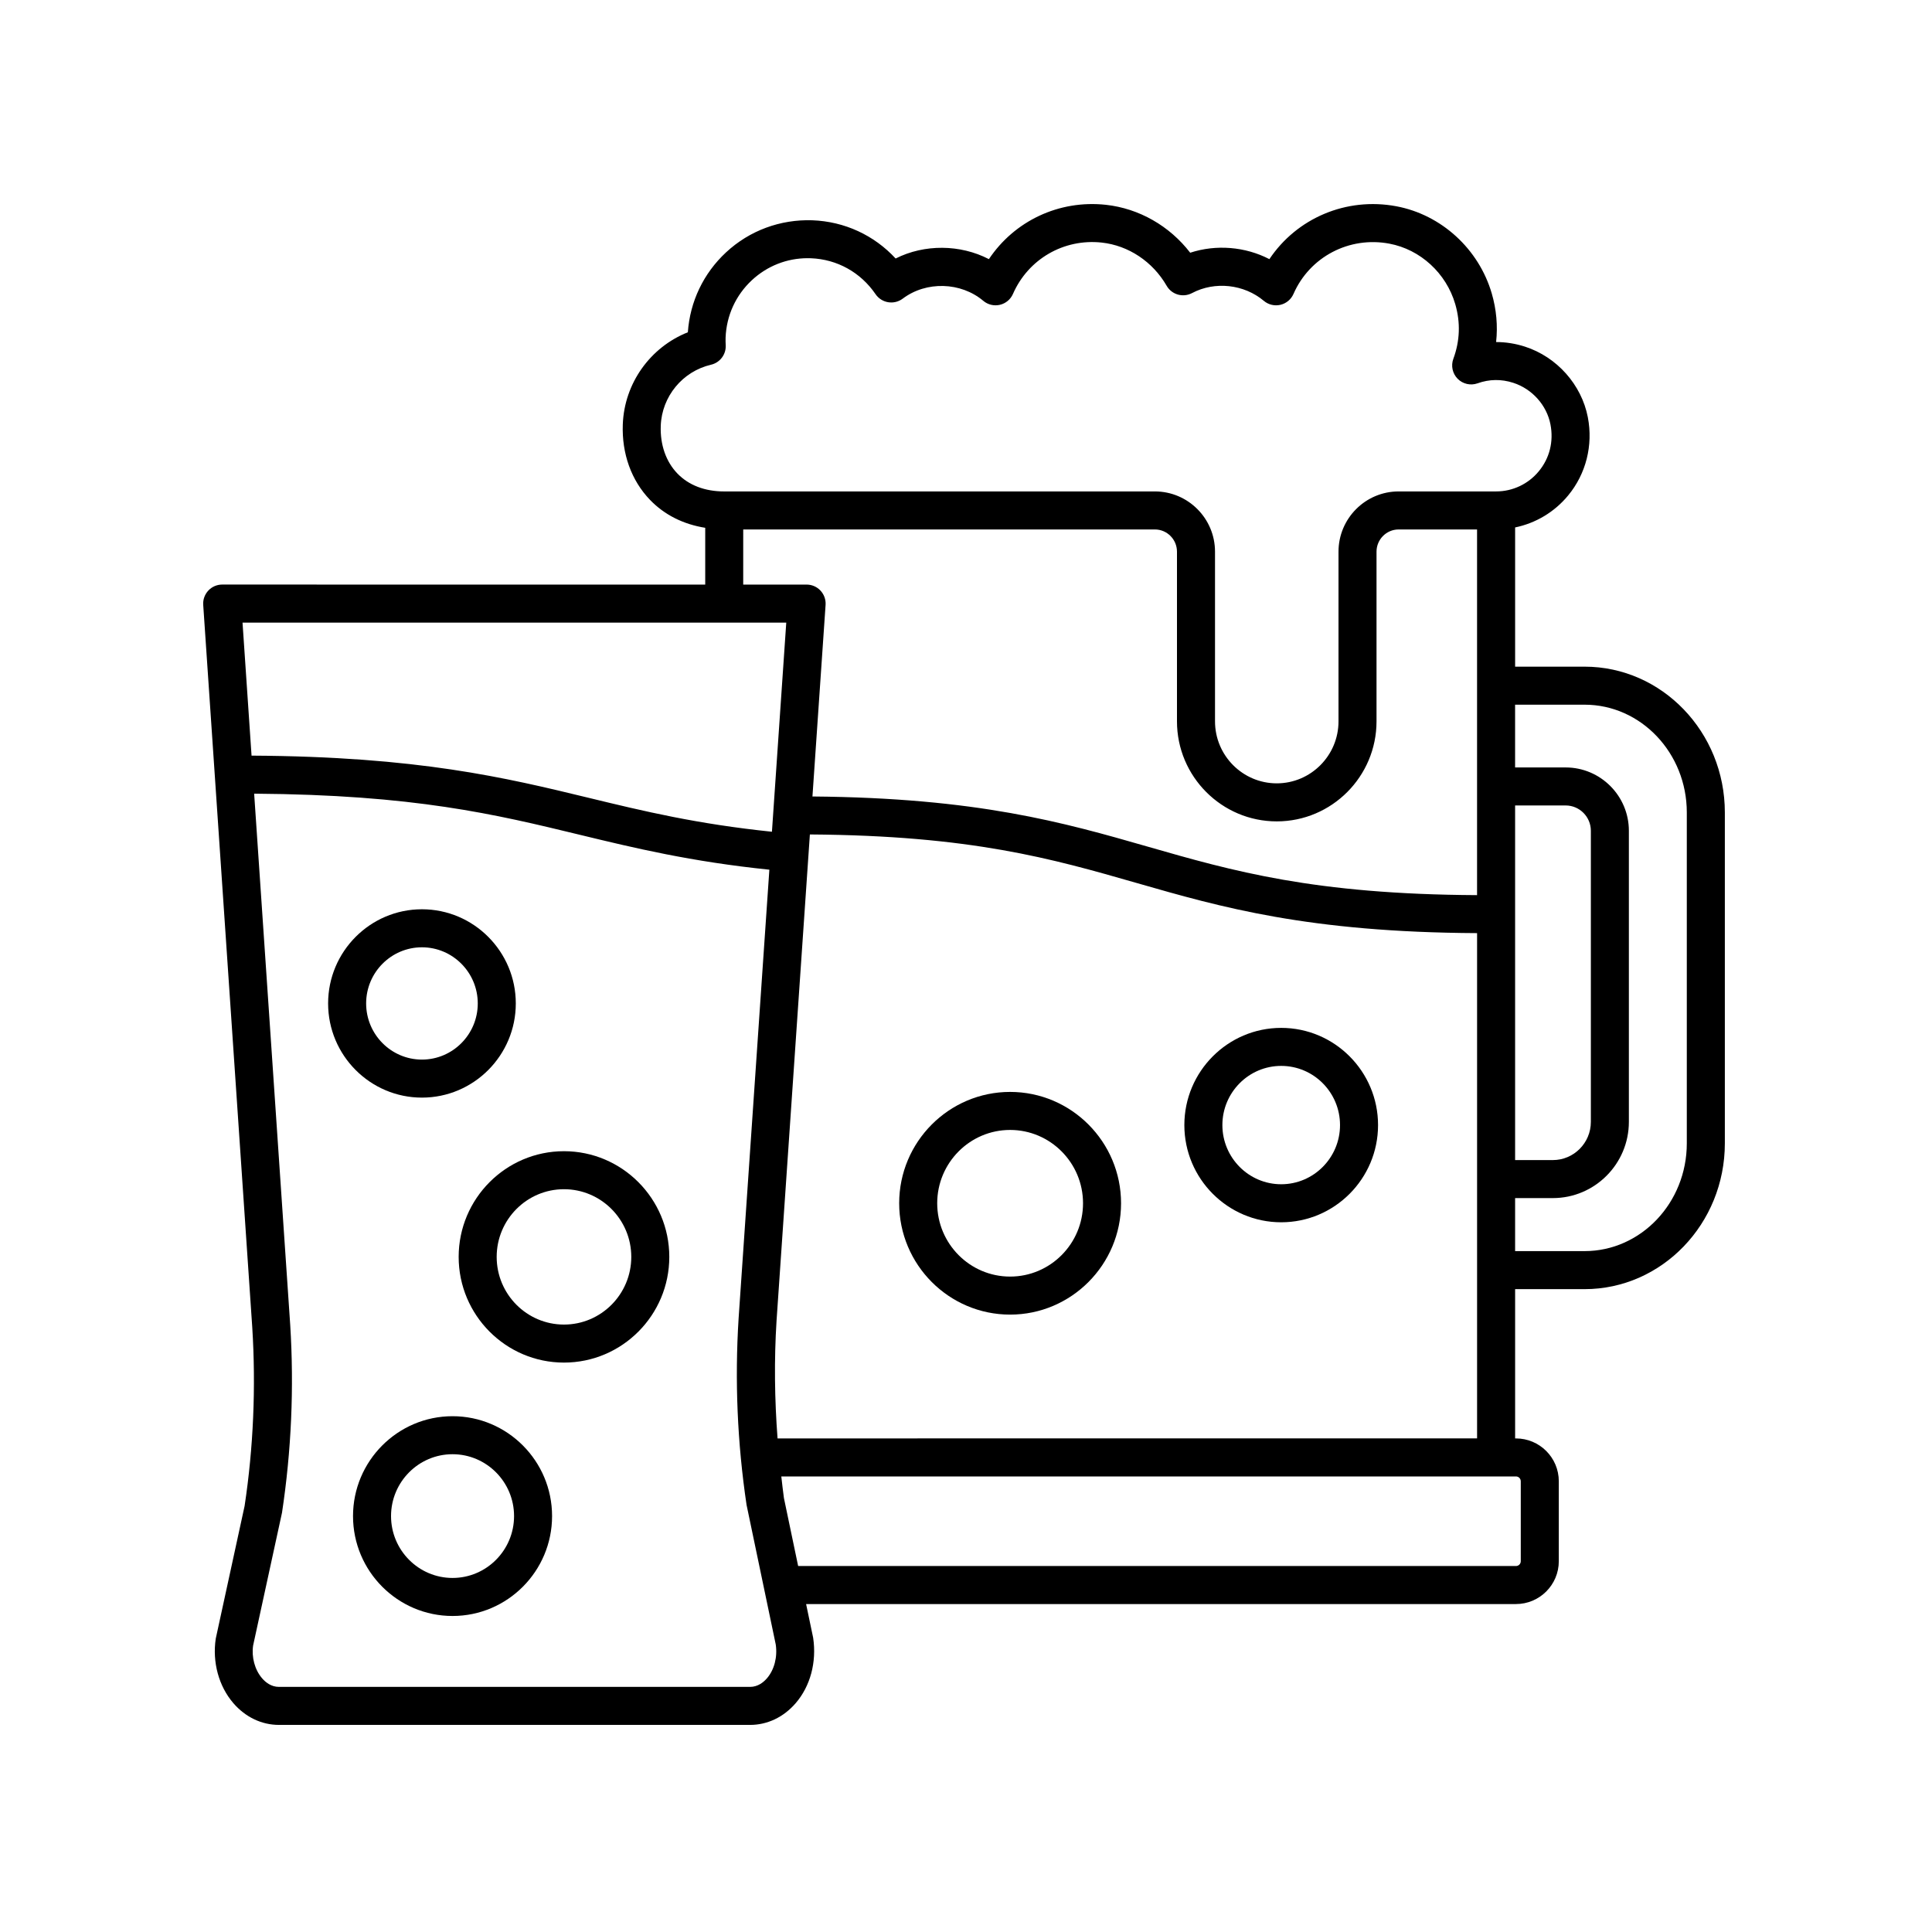 <?xml version="1.0" encoding="UTF-8"?>
<!-- The Best Svg Icon site in the world: iconSvg.co, Visit us! https://iconsvg.co -->
<svg fill="#000000" width="800px" height="800px" version="1.1" viewBox="144 144 512 512" xmlns="http://www.w3.org/2000/svg">
 <g>
  <path d="m411.69 433.37c-16.211 0-29.398 13.238-29.398 29.508 0 16.27 13.188 29.508 29.398 29.508s29.402-13.238 29.402-29.508c0-16.27-13.191-29.508-29.402-29.508zm0 48.938c-10.652 0-19.32-8.715-19.32-19.43s8.668-19.43 19.32-19.43c10.656 0 19.324 8.715 19.324 19.43 0.004 10.715-8.668 19.43-19.324 19.43z"/>
  <path d="m483.53 416.4c-14.148 0-25.664 11.555-25.664 25.758s11.512 25.758 25.664 25.758c14.156 0 25.668-11.555 25.668-25.758s-11.516-25.758-25.668-25.758zm0 41.438c-8.594 0-15.586-7.035-15.586-15.684s6.992-15.68 15.586-15.68 15.59 7.031 15.59 15.68-6.996 15.684-15.59 15.684z"/>
  <path d="m208.83 543.06-7.652 35.184c-0.945 6.223 0.793 12.609 4.641 17.086 3.211 3.731 7.519 5.789 12.121 5.789h124.83c4.594 0 8.891-2.047 12.098-5.766 3.848-4.461 5.598-10.828 4.625-17.332l-1.867-8.93h188.12c6.258 0 11.352-5.094 11.352-11.352v-21.188c0-6.262-5.094-11.352-11.352-11.352h-0.223v-39.562h18.406c20.496 0 37.172-17.332 37.172-38.633v-87.699c0-21.305-16.676-38.633-37.172-38.633h-18.406v-36.895c5.461-1.133 10.422-4.07 14.051-8.473 4.746-5.742 6.648-13.297 5.219-20.727-1.668-8.645-8.207-15.988-16.668-18.715-2.508-0.809-5.078-1.215-7.641-1.215 0.469-4.289 0.082-8.648-1.156-12.891-3.445-11.793-13.367-20.855-25.277-23.09-13.297-2.492-26.391 3.16-33.652 14.008-6.371-3.305-14.102-3.957-20.984-1.699-5.457-7.086-13.539-11.738-22.348-12.699-12.477-1.348-24.254 4.309-31 14.398-7.609-3.938-17.094-4.012-24.715-0.168-5.707-6.176-13.531-9.809-22.07-10.129-8.469-0.277-16.633 2.699-22.879 8.508-5.984 5.562-9.543 13.043-10.117 21.172-9.934 3.945-16.832 13.48-17.238 24.41-0.289 7.766 2.269 14.871 7.211 20.004 3.856 4.004 8.863 6.481 14.633 7.402v15.055l-128.01-0.012c-1.398 0-2.731 0.578-3.68 1.598-0.953 1.02-1.441 2.387-1.348 3.781l13 191.51c0.992 15.879 0.293 31.887-2.027 47.254zm138.41 45.715c-0.895 1.035-2.394 2.269-4.473 2.269h-124.83c-2.082 0-3.586-1.238-4.481-2.281-1.965-2.285-2.828-5.652-2.375-8.691l7.652-35.184c2.484-16.395 3.219-33.117 2.18-49.738l-9.559-140.82c42.465 0.297 63.828 5.445 86.336 10.906 14.449 3.504 29.441 7.106 50.199 9.242l-8.152 118.93c-1.031 16.395-0.344 32.906 2.106 49.383l7.738 37.012c0.492 3.352-0.383 6.707-2.34 8.98zm199.78-52.227v21.188c0 0.703-0.57 1.277-1.273 1.277h-190.23l-3.766-18.004c-0.281-1.906-0.461-3.824-0.695-5.738h194.69c0.703 0.004 1.273 0.574 1.273 1.277zm-196.96-11.352c-0.785-10.355-0.922-20.773-0.27-31.137l8.836-128.92c42.734 0.289 64.113 6.398 86.648 12.875 22.344 6.422 45.484 13.043 90.168 13.273v133.9zm195.46-167.74h13.398c3.68 0 6.676 3.012 6.676 6.715v77.137c0 5.586-4.523 10.125-10.078 10.125h-9.996zm18.406-26.707c14.941 0 27.094 12.812 27.094 28.559v87.691c0 15.746-12.152 28.559-27.094 28.559h-18.406v-14.051h9.996c11.113 0 20.152-9.062 20.152-20.203v-77.133c0-9.258-7.512-16.789-16.754-16.789h-13.398v-16.629zm-244.82-73.91c0.289-7.769 5.769-14.426 13.324-16.184 2.371-0.555 4.012-2.723 3.891-5.152-0.035-0.672-0.055-1.352-0.031-2.023 0.223-5.844 2.691-11.246 6.965-15.223 4.059-3.777 9.285-5.832 14.789-5.832 0.281 0 0.562 0.004 0.848 0.016 6.938 0.262 13.188 3.731 17.141 9.523 0.777 1.137 1.988 1.906 3.344 2.129 1.363 0.223 2.75-0.121 3.848-0.945 6.258-4.715 15.414-4.43 21.359 0.578 1.219 1.031 2.856 1.414 4.394 1.055 1.543-0.359 2.832-1.43 3.469-2.887 4.035-9.23 13.457-14.699 23.52-13.609 7.09 0.773 13.52 5.055 17.207 11.449 1.352 2.352 4.316 3.207 6.727 1.938 6.051-3.207 13.781-2.352 19.031 2.059 1.215 1.027 2.848 1.41 4.387 1.051 1.551-0.363 2.832-1.434 3.469-2.887 4.305-9.844 14.785-15.32 25.398-13.324 8.223 1.539 15.074 7.824 17.465 16.008 1.426 4.883 1.254 9.766-0.5 14.508-0.68 1.836-0.234 3.898 1.141 5.293 1.371 1.395 3.445 1.859 5.273 1.207 3.113-1.113 6.293-1.16 9.465-0.137 5.012 1.617 8.879 5.945 9.859 11.031 0.875 4.535-0.223 8.941-3.09 12.41-2.805 3.398-6.934 5.344-11.32 5.344h-25.824c-8.789 0-15.938 7.16-15.938 15.965v44.965c0 9.059-7.34 16.43-16.363 16.43-9.023 0-16.363-7.371-16.363-16.43v-44.965c0-8.805-7.148-15.965-15.938-15.965l-114.13 0.004c-5.121 0-9.41-1.645-12.414-4.758-3.023-3.144-4.59-7.633-4.402-12.641zm21.855 27.473h109.09c3.234 0 5.859 2.641 5.859 5.891v44.965c0 14.613 11.863 26.508 26.441 26.508 14.578 0 26.441-11.891 26.441-26.508v-44.965c0-3.246 2.629-5.891 5.859-5.891h20.785v96.91c-43.23-0.223-64.715-6.367-87.383-12.883-22.102-6.352-45-12.895-88.746-13.262l3.481-50.773c0.094-1.391-0.395-2.762-1.348-3.785-0.949-1.02-2.281-1.598-3.68-1.598h-16.801zm11.406 24.688-3.797 55.422c-19.84-2.059-33.836-5.414-48.512-8.977-22.211-5.387-45.227-10.941-89.395-11.195l-2.391-35.25z"/>
  <path d="m255.82 434.88c13.711 0 24.871-11.195 24.871-24.957s-11.16-24.957-24.871-24.957c-13.711 0-24.867 11.195-24.867 24.957s11.152 24.957 24.867 24.957zm0-39.836c8.156 0 14.793 6.676 14.793 14.879s-6.637 14.879-14.793 14.879-14.789-6.676-14.789-14.879c-0.004-8.203 6.629-14.879 14.789-14.879z"/>
  <path d="m263.93 519.31c-14.543 0-26.375 11.875-26.375 26.469 0 14.598 11.832 26.473 26.375 26.473 14.543 0 26.375-11.875 26.375-26.473 0.004-14.594-11.828-26.469-26.375-26.469zm0 42.863c-8.988 0-16.301-7.356-16.301-16.395s7.312-16.395 16.301-16.395c8.988 0 16.301 7.352 16.301 16.395 0 9.039-7.309 16.395-16.301 16.395z"/>
  <path d="m293.46 449.08c-15.391 0-27.91 12.566-27.91 28.012s12.52 28.008 27.91 28.008 27.91-12.566 27.91-28.008c0-15.445-12.52-28.012-27.91-28.012zm0 45.945c-9.836 0-17.836-8.043-17.836-17.934s8-17.938 17.836-17.938c9.836 0 17.836 8.047 17.836 17.938s-8 17.934-17.836 17.934z"/>
 </g>
</svg>
